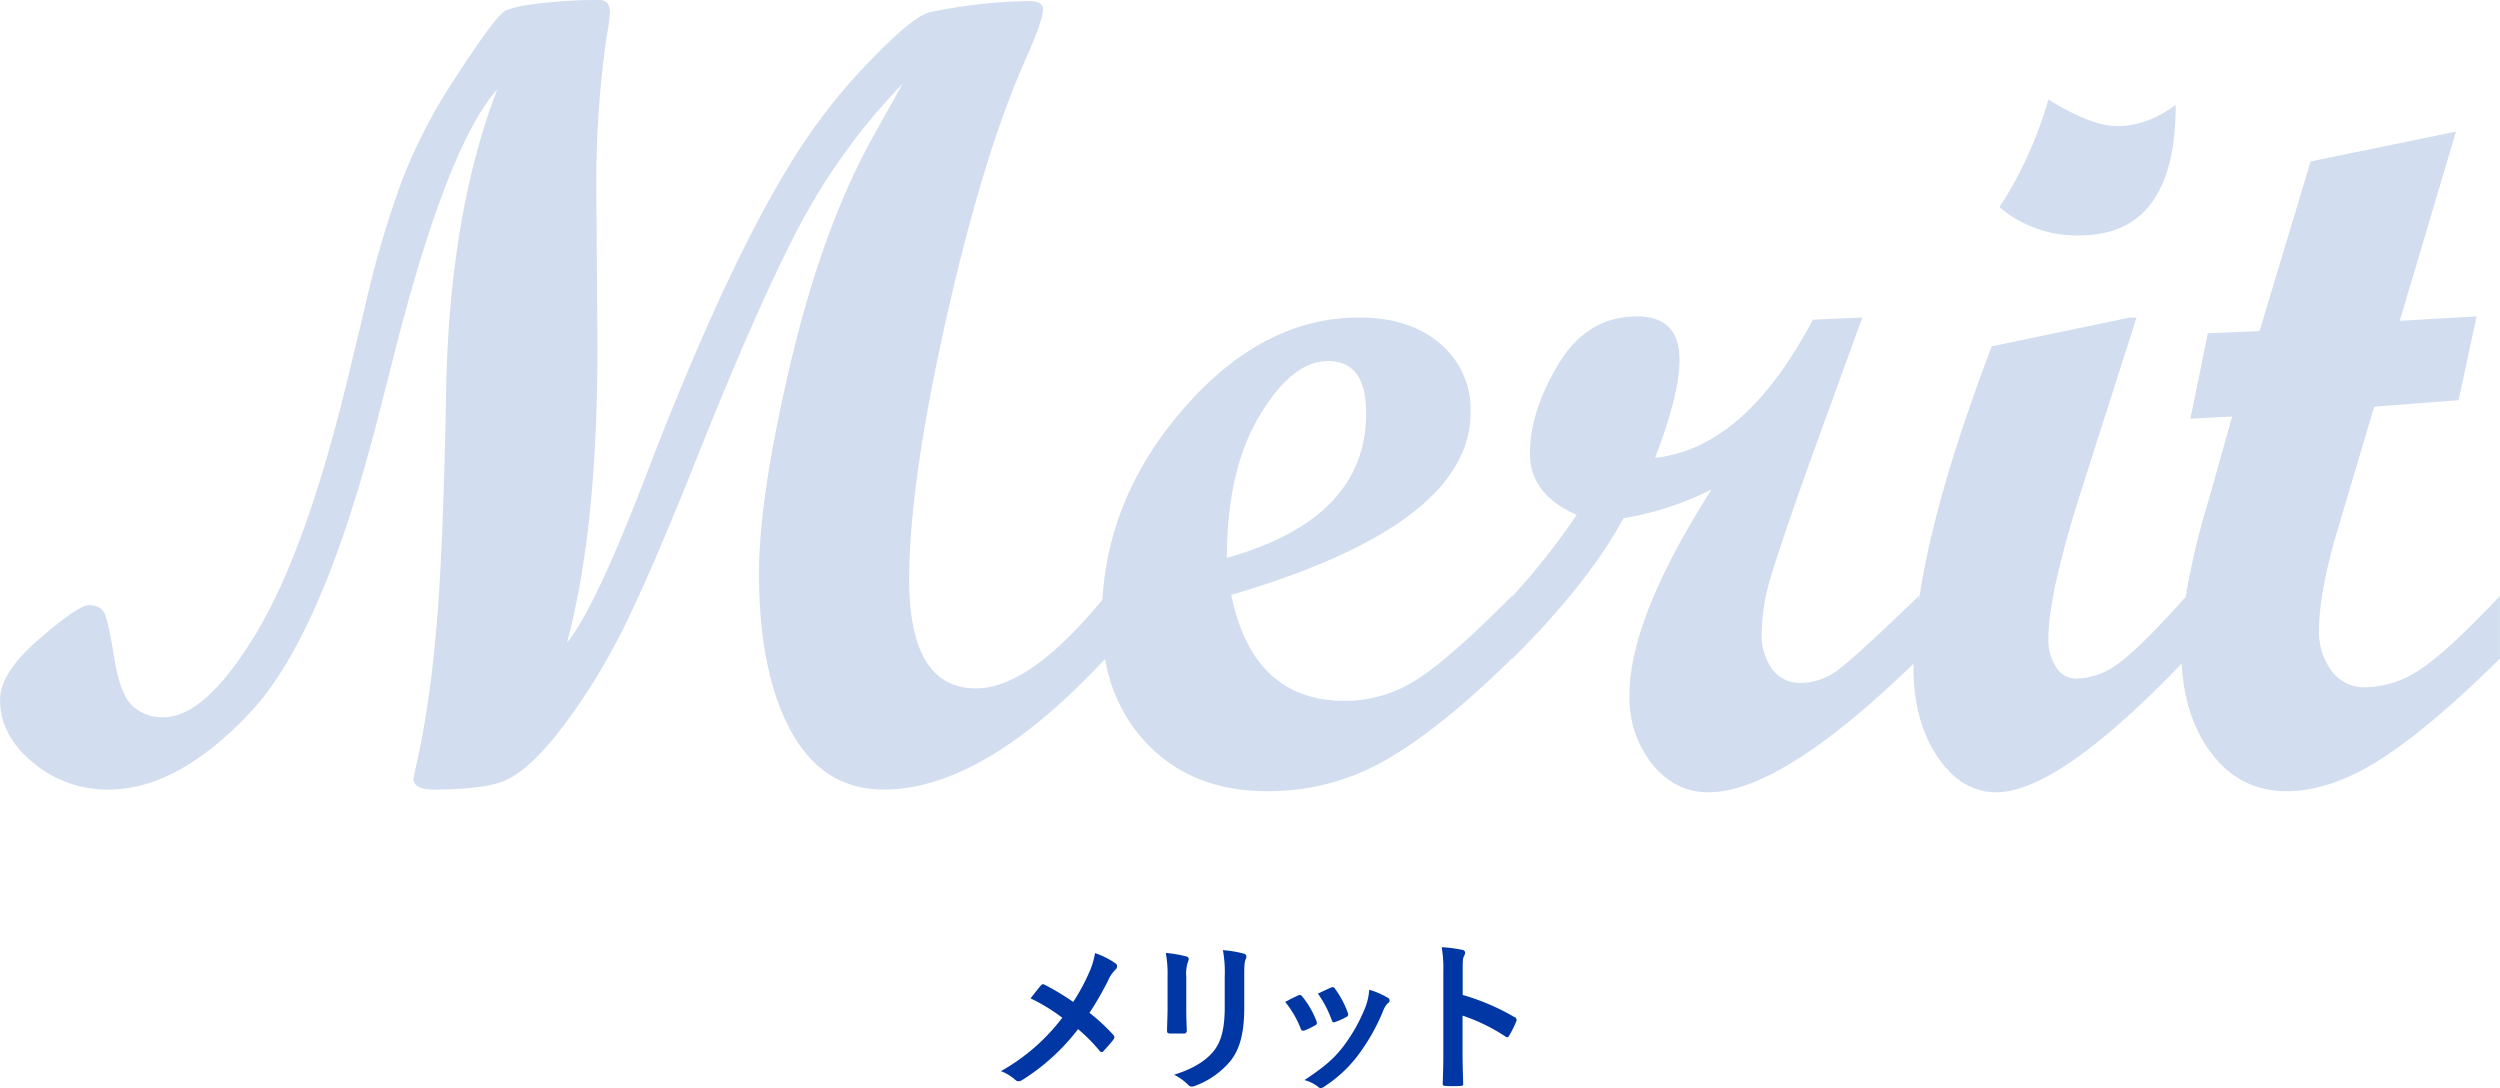 <svg id="h2_merit.svg" xmlns="http://www.w3.org/2000/svg" width="552.82" height="240.59" viewBox="0 0 552.82 240.59">
  <defs>
    <style>
      .cls-1 {
        fill: #0037a4;
      }

      .cls-1, .cls-2 {
        fill-rule: evenodd;
      }

      .cls-2 {
        fill: #d2ddef;
      }
    </style>
  </defs>
  <path id="メリット" class="cls-1" d="M1241.4,2712.47a53.45,53.45,0,0,0-6.26-3.78,1.035,1.035,0,0,0-.43-0.14,0.486,0.486,0,0,0-.36.18c-0.47.5-1.33,1.62-2.38,2.95a39.75,39.75,0,0,1,7.02,4.28,44.013,44.013,0,0,1-13.57,11.81,10.3,10.3,0,0,1,3.24,1.98,1.008,1.008,0,0,0,.68.25,1.631,1.631,0,0,0,.83-0.29,46.97,46.97,0,0,0,12.31-11.23,36.538,36.538,0,0,1,4.72,4.75,0.673,0.673,0,0,0,.5.33,0.551,0.551,0,0,0,.43-0.26c0.76-.82,1.48-1.62,2.2-2.55a0.959,0.959,0,0,0,.18-0.47,0.746,0.746,0,0,0-.22-0.5,40.5,40.5,0,0,0-5.29-4.9,69.54,69.54,0,0,0,4.11-7.13,7.6,7.6,0,0,1,1.62-2.41,1.044,1.044,0,0,0,.39-0.79,0.748,0.748,0,0,0-.36-0.61,17.532,17.532,0,0,0-4.53-2.27,16.919,16.919,0,0,1-1.37,4.43A42.959,42.959,0,0,1,1241.4,2712.47Zm20.87,1.48c0,1.54-.11,3.63-0.11,4.89-0.03.43,0.18,0.61,0.69,0.61h2.88a0.633,0.633,0,0,0,.79-0.72c-0.04-1.26-.11-2.66-0.11-4.53v-7.27a8.139,8.139,0,0,1,.4-3.42,1.543,1.543,0,0,0,.14-0.54,0.644,0.644,0,0,0-.61-0.58,26.523,26.523,0,0,0-4.46-.76,25.375,25.375,0,0,1,.39,5.26v7.06Zm16.96-7.02c0-2.24,0-3.17.32-3.93a1.094,1.094,0,0,0,.14-0.57,0.609,0.609,0,0,0-.5-0.62,23.289,23.289,0,0,0-4.68-.79,26.621,26.621,0,0,1,.4,5.87v6.8c0,4.57-.76,7.56-2.42,9.61-1.9,2.38-4.93,4.07-8.78,5.26a11.752,11.752,0,0,1,3.06,2.19,1.177,1.177,0,0,0,.87.44,2.515,2.515,0,0,0,.75-0.18,18.6,18.6,0,0,0,7.92-5.65c2.12-2.85,2.92-6.41,2.92-11.74v-6.69Zm9.05,5.54a21.469,21.469,0,0,1,3.39,5.79c0.18,0.51.39,0.69,0.9,0.51a14.684,14.684,0,0,0,2.3-1.12,0.632,0.632,0,0,0,.43-0.5,2.382,2.382,0,0,0-.14-0.54,19.26,19.26,0,0,0-3.1-5.33,0.642,0.642,0,0,0-.93-0.25C1290.37,2711.39,1289.51,2711.79,1288.28,2712.47Zm7.24-1.84a24.225,24.225,0,0,1,3.02,5.76c0.18,0.51.33,0.69,0.72,0.54a15.647,15.647,0,0,0,2.49-1.11,0.652,0.652,0,0,0,.36-0.98,20.774,20.774,0,0,0-2.78-5.25,0.628,0.628,0,0,0-.93-0.29C1297.79,2709.55,1296.96,2709.95,1295.52,2710.63Zm11.34-.86a13.2,13.2,0,0,1-.83,3.82,37.254,37.254,0,0,1-4.86,8.67c-2.16,2.81-4.32,4.64-8.64,7.49a8.052,8.052,0,0,1,3.06,1.51,0.83,0.83,0,0,0,.58.25,1.533,1.533,0,0,0,.86-0.4,28.841,28.841,0,0,0,7.42-6.94,44.349,44.349,0,0,0,5.43-9.58,5.045,5.045,0,0,1,1.08-1.83,0.675,0.675,0,0,0-.07-1.26A17.3,17.3,0,0,0,1306.86,2709.77Zm20.67-4c0-2.01,0-2.91.26-3.38a1.841,1.841,0,0,0,.28-0.83,0.664,0.664,0,0,0-.68-0.61,26.415,26.415,0,0,0-4.5-.58,27.656,27.656,0,0,1,.36,5.33v17.71c0,2.31-.03,4.43-0.14,7.09,0,0.43.18,0.54,0.68,0.54a24.407,24.407,0,0,0,3.2,0c0.51,0,.69-0.11.65-0.54-0.07-2.59-.14-4.71-0.14-7.05v-7.96a40.311,40.311,0,0,1,9.47,4.61,0.547,0.547,0,0,0,.39.18,0.6,0.6,0,0,0,.47-0.4,21.218,21.218,0,0,0,1.55-3.13,0.657,0.657,0,0,0-.4-0.93,50.39,50.39,0,0,0-11.45-4.9v-5.15Z" transform="translate(-1004.09 -2490.91)"/>
  <path id="merit" class="cls-2" d="M1485.2,2514.11q-6.375,4.68-12.87,4.69-5.775,0-15.28-5.89a87.37,87.37,0,0,1-10.83,23.8,26.352,26.352,0,0,0,17.68,6.26Q1485.2,2542.97,1485.2,2514.11Zm53.99,124.87a22.138,22.138,0,0,1-12.17,3.91,8.9,8.9,0,0,1-7.29-3.55,14.271,14.271,0,0,1-2.83-9.2q0-8.31,4.18-22.35l8.01-26.95,18.66-1.44,3.98-18.52-16.99.97,12.43-41.83-32.14,6.59-11.29,37.52-11.44.48-3.85,18.88,9.23-.48-5.11,18.2a167.767,167.767,0,0,0-5.17,21.71q-10.065,11.22-14.77,14.62a16.1,16.1,0,0,1-9.45,3.43,5.2,5.2,0,0,1-4.39-2.47,10.892,10.892,0,0,1-1.74-6.43q0-9.975,7.46-33.31l12.03-37.64h-1.45l-30.56,6.38q-12.765,33.435-16.12,56.14v-0.95q-13.83,13.35-17.8,16.29a13.7,13.7,0,0,1-8.3,2.95,7.593,7.593,0,0,1-6.32-3.01,12.757,12.757,0,0,1-2.34-8.05,45.4,45.4,0,0,1,2.04-12.45q2.055-7.035,9.02-26.51l11.19-30.79-10.95.49q-14.91,28.365-34.88,30.54,5.415-14.07,5.41-21.65,0-9.615-9.38-9.62-11.07,0-17.39,10.53t-6.31,19.78q0,9.015,10.34,13.58a157.167,157.167,0,0,1-14.31,18.1v-0.18q-14.565,14.67-21.78,18.94a29.283,29.283,0,0,1-15.16,4.27q-20.325,0-25.14-23.45,52.935-15.51,52.93-40.4a18.961,18.961,0,0,0-6.73-15.15q-6.75-5.775-17.93-5.78-21.54,0-39.22,20.63-16.17,18.855-17.54,41.78-16.155,19.59-27.93,19.6-14.805,0-14.8-24.16,0.075-21.39,8.18-57.47t17.46-57.25q3.945-8.775,3.95-11.31,0-1.8-3.24-1.8a118.982,118.982,0,0,0-21.54,2.41q-3.735.72-13.41,10.76a128.5,128.5,0,0,0-16.54,20.98q-14.445,22.725-32.01,68.06-12.15,31.995-18.52,39.68,6.975-25.845,6.73-67.94l-0.24-32.22a230.288,230.288,0,0,1,2.26-33.79,38.464,38.464,0,0,0,.75-5.41c0-1.85-.8-2.77-2.4-2.77a114.819,114.819,0,0,0-12.28.66c-4.09.44-6.87,1-8.36,1.69s-5.48,6.07-11.99,16.17a119.29,119.29,0,0,0-10.86,21.16,224.328,224.328,0,0,0-8.32,28.38l-3.5,14.55q-9.3,38.835-20.51,57.42t-20.51,18.58a9.729,9.729,0,0,1-6.82-2.47q-2.715-2.46-4.04-10.58t-2.17-9.92c-0.56-1.2-1.72-1.81-3.48-1.81q-2.265,0-10.94,7.46t-8.68,13.47q0,7.815,7.23,13.83a25.411,25.411,0,0,0,16.74,6.01q15.4,0,31.43-17.14t28.42-66.07l3.02-11.79q11.79-47.01,23.12-59.88-10.59,27.66-11.31,66.44t-2.38,54.95a233.626,233.626,0,0,1-3.25,23.51q-1.59,7.335-1.59,7.57c0,1.61,1.49,2.41,4.45,2.41q11.55,0,16.18-2.17t10.59-9.43a133.264,133.264,0,0,0,12.45-18.82q6.495-11.55,19.19-43.41t21.84-49.6a138.427,138.427,0,0,1,23.46-32.65l-6.98,12.5q-10.95,20.085-17.87,49.55t-6.91,46.29q0,21.765,7.03,34.75t20.51,12.99q22.1,0,48.99-28.88a35.472,35.472,0,0,0,9.3,18.78q10.05,10.455,26.41,10.46a51.92,51.92,0,0,0,26.83-7.16q12.15-7.14,27.43-22.18h0.12q16.71-16.59,24.54-31.02a67.22,67.22,0,0,0,19.49-6.38q-18.165,28.5-18.17,45.46a23.508,23.508,0,0,0,5.05,15.33q5.055,6.2,12.4,6.19,16.035,0,45.37-28.43c-0.01.26-.02,0.52-0.02,0.77q0,11.91,5.29,19.78t13,7.88q13.68,0,41-28.43,0.7,11.835,6.34,19.47,6.435,8.715,16.78,8.72,9.975,0,21.05-7.16,11.07-7.14,26.23-22.18v-13.83Q1545.215,2635.08,1539.19,2638.98Zm-256.58-56.15q7.215-12.09,15.15-12.09,8.43,0,8.42,11.55,0,23.325-30.79,31.98Q1275.39,2594.92,1282.61,2582.83Z" transform="translate(-1004.09 -2490.91)"/>
</svg>
